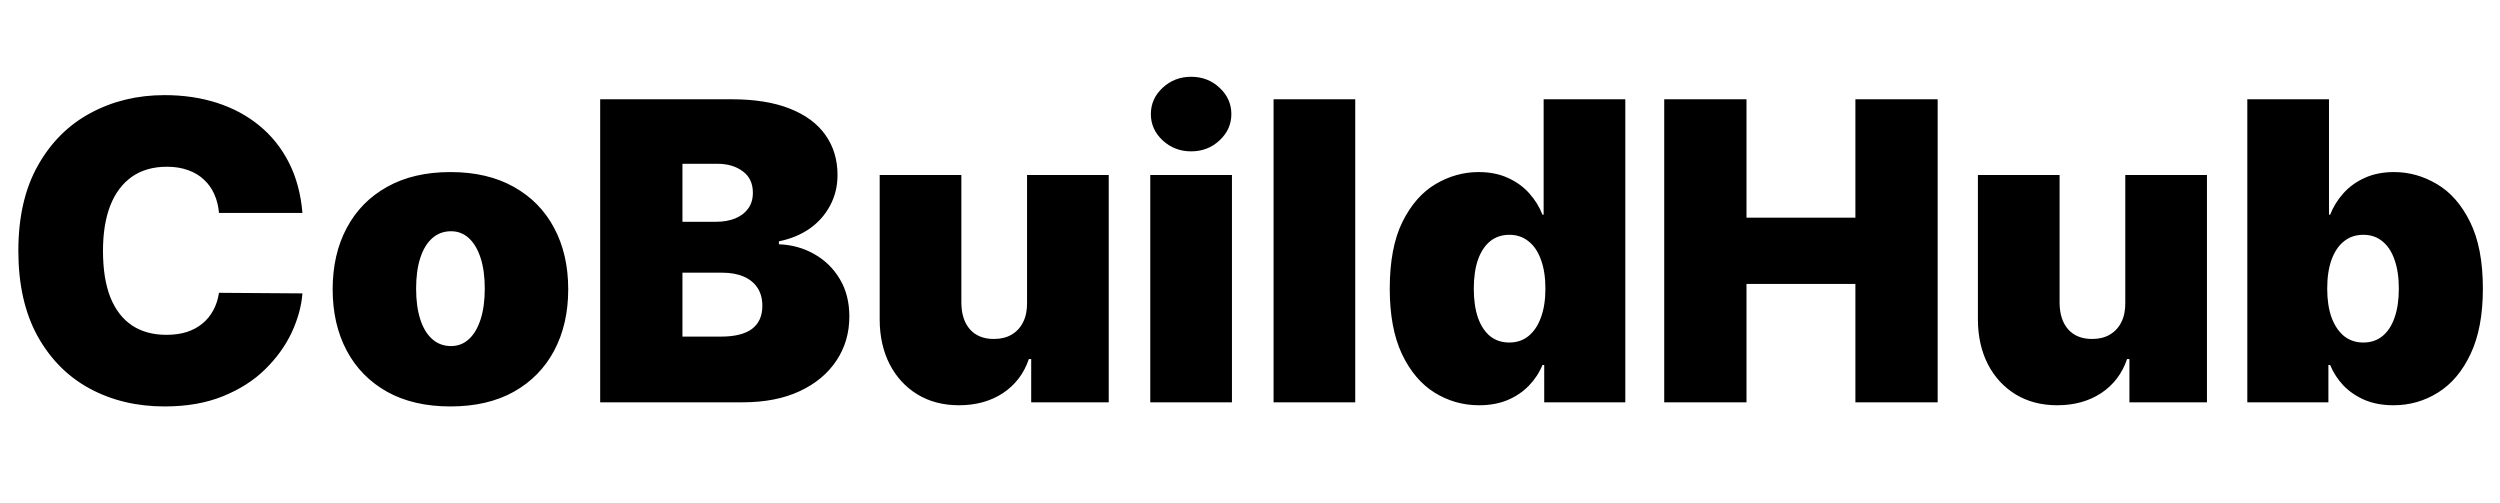 <svg width="522" height="105" viewBox="0 0 522 105" fill="none" xmlns="http://www.w3.org/2000/svg">
<path d="M63.149 44.455H45.724C45.601 43.013 45.271 41.705 44.736 40.531C44.221 39.357 43.5 38.348 42.573 37.503C41.667 36.638 40.565 35.979 39.267 35.526C37.97 35.052 36.497 34.815 34.849 34.815C31.966 34.815 29.525 35.516 27.527 36.916C25.55 38.317 24.047 40.325 23.017 42.941C22.008 45.556 21.503 48.697 21.503 52.364C21.503 56.236 22.018 59.48 23.048 62.096C24.098 64.691 25.612 66.647 27.589 67.966C29.566 69.263 31.945 69.912 34.726 69.912C36.312 69.912 37.733 69.716 38.989 69.325C40.246 68.913 41.337 68.326 42.264 67.564C43.191 66.802 43.943 65.885 44.52 64.814C45.117 63.723 45.519 62.497 45.724 61.138L63.149 61.261C62.943 63.939 62.191 66.668 60.894 69.448C59.596 72.209 57.753 74.762 55.364 77.11C52.995 79.438 50.06 81.312 46.559 82.733C43.057 84.154 38.989 84.865 34.355 84.865C28.547 84.865 23.336 83.619 18.722 81.127C14.129 78.635 10.494 74.968 7.816 70.128C5.159 65.288 3.831 59.367 3.831 52.364C3.831 45.32 5.19 39.388 7.909 34.568C10.628 29.728 14.294 26.072 18.908 23.601C23.521 21.108 28.671 19.862 34.355 19.862C38.351 19.862 42.027 20.408 45.385 21.5C48.742 22.591 51.687 24.188 54.221 26.288C56.754 28.369 58.793 30.933 60.338 33.981C61.883 37.029 62.82 40.521 63.149 44.455ZM94.052 84.865C88.903 84.865 84.495 83.846 80.829 81.806C77.163 79.747 74.351 76.884 72.394 73.218C70.438 69.531 69.459 65.257 69.459 60.396C69.459 55.535 70.438 51.272 72.394 47.606C74.351 43.919 77.163 41.056 80.829 39.017C84.495 36.957 88.903 35.928 94.052 35.928C99.201 35.928 103.609 36.957 107.275 39.017C110.941 41.056 113.752 43.919 115.709 47.606C117.666 51.272 118.644 55.535 118.644 60.396C118.644 65.257 117.666 69.531 115.709 73.218C113.752 76.884 110.941 79.747 107.275 81.806C103.609 83.846 99.201 84.865 94.052 84.865ZM94.175 72.26C95.617 72.26 96.863 71.776 97.914 70.808C98.964 69.84 99.778 68.46 100.354 66.668C100.931 64.876 101.219 62.744 101.219 60.273C101.219 57.781 100.931 55.649 100.354 53.877C99.778 52.086 98.964 50.706 97.914 49.738C96.863 48.77 95.617 48.285 94.175 48.285C92.651 48.285 91.343 48.77 90.252 49.738C89.16 50.706 88.326 52.086 87.749 53.877C87.172 55.649 86.884 57.781 86.884 60.273C86.884 62.744 87.172 64.876 87.749 66.668C88.326 68.46 89.16 69.84 90.252 70.808C91.343 71.776 92.651 72.26 94.175 72.26ZM125.317 84V20.727H152.752C157.572 20.727 161.619 21.376 164.894 22.674C168.189 23.971 170.671 25.804 172.339 28.173C174.028 30.541 174.873 33.332 174.873 36.545C174.873 38.873 174.358 40.994 173.328 42.91C172.319 44.825 170.898 46.432 169.065 47.729C167.231 49.006 165.089 49.892 162.638 50.386V51.004C165.357 51.107 167.829 51.797 170.053 53.074C172.278 54.331 174.049 56.071 175.367 58.295C176.685 60.499 177.344 63.094 177.344 66.081C177.344 69.541 176.438 72.62 174.626 75.319C172.834 78.017 170.28 80.138 166.964 81.683C163.648 83.228 159.693 84 155.1 84H125.317ZM142.495 70.283H150.528C153.411 70.283 155.574 69.747 157.016 68.676C158.457 67.585 159.178 65.978 159.178 63.856C159.178 62.374 158.838 61.117 158.159 60.087C157.479 59.057 156.511 58.275 155.255 57.739C154.019 57.204 152.525 56.936 150.775 56.936H142.495V70.283ZM142.495 46.308H149.539C151.043 46.308 152.371 46.071 153.524 45.598C154.678 45.124 155.574 44.444 156.212 43.559C156.871 42.652 157.201 41.55 157.201 40.253C157.201 38.296 156.501 36.803 155.1 35.773C153.699 34.723 151.928 34.197 149.786 34.197H142.495V46.308ZM214.449 63.239V36.545H231.503V84H215.314V74.979H214.82C213.79 78.006 211.988 80.375 209.413 82.085C206.839 83.773 203.78 84.618 200.237 84.618C196.921 84.618 194.017 83.856 191.525 82.332C189.054 80.808 187.128 78.707 185.748 76.029C184.388 73.352 183.698 70.283 183.678 66.822V36.545H200.732V63.239C200.752 65.587 201.35 67.43 202.524 68.769C203.718 70.108 205.387 70.777 207.529 70.777C208.95 70.777 210.175 70.478 211.205 69.881C212.256 69.263 213.059 68.398 213.615 67.286C214.192 66.153 214.47 64.804 214.449 63.239ZM240.177 84V36.545H257.231V84H240.177ZM248.704 31.602C246.397 31.602 244.42 30.84 242.772 29.316C241.124 27.792 240.3 25.959 240.3 23.817C240.3 21.675 241.124 19.842 242.772 18.317C244.42 16.793 246.397 16.031 248.704 16.031C251.031 16.031 253.009 16.793 254.636 18.317C256.283 19.842 257.107 21.675 257.107 23.817C257.107 25.959 256.283 27.792 254.636 29.316C253.009 30.84 251.031 31.602 248.704 31.602ZM282.974 20.727V84H265.92V20.727H282.974ZM308.841 84.618C305.463 84.618 302.353 83.732 299.51 81.961C296.689 80.19 294.423 77.502 292.714 73.897C291.025 70.293 290.18 65.751 290.18 60.273C290.18 54.547 291.066 49.892 292.837 46.308C294.629 42.724 296.936 40.098 299.758 38.43C302.6 36.762 305.586 35.928 308.717 35.928C311.065 35.928 313.125 36.34 314.896 37.163C316.667 37.967 318.15 39.048 319.345 40.407C320.54 41.746 321.446 43.219 322.064 44.825H322.311V20.727H339.365V84H322.434V76.215H322.064C321.405 77.821 320.457 79.263 319.221 80.54C318.006 81.796 316.523 82.795 314.773 83.537C313.042 84.257 311.065 84.618 308.841 84.618ZM315.143 71.519C316.709 71.519 318.047 71.065 319.16 70.159C320.292 69.232 321.157 67.935 321.755 66.266C322.373 64.577 322.682 62.58 322.682 60.273C322.682 57.925 322.373 55.916 321.755 54.248C321.157 52.559 320.292 51.272 319.16 50.386C318.047 49.48 316.709 49.027 315.143 49.027C313.578 49.027 312.239 49.48 311.127 50.386C310.035 51.272 309.191 52.559 308.594 54.248C308.017 55.916 307.729 57.925 307.729 60.273C307.729 62.621 308.017 64.639 308.594 66.328C309.191 67.996 310.035 69.284 311.127 70.19C312.239 71.076 313.578 71.519 315.143 71.519ZM347.49 84V20.727H364.668V45.443H387.406V20.727H404.584V84H387.406V59.284H364.668V84H347.49ZM443.759 63.239V36.545H460.813V84H444.624V74.979H444.129C443.1 78.006 441.297 80.375 438.723 82.085C436.148 83.773 433.09 84.618 429.547 84.618C426.231 84.618 423.327 83.856 420.835 82.332C418.363 80.808 416.437 78.707 415.057 76.029C413.698 73.352 413.008 70.283 412.987 66.822V36.545H430.041V63.239C430.062 65.587 430.659 67.43 431.833 68.769C433.028 70.108 434.696 70.777 436.838 70.777C438.259 70.777 439.485 70.478 440.515 69.881C441.565 69.263 442.368 68.398 442.925 67.286C443.501 66.153 443.779 64.804 443.759 63.239ZM469.239 84V20.727H486.293V44.825H486.54C487.158 43.219 488.065 41.746 489.259 40.407C490.454 39.048 491.937 37.967 493.708 37.163C495.479 36.34 497.539 35.928 499.887 35.928C503.018 35.928 505.994 36.762 508.816 38.43C511.658 40.098 513.965 42.724 515.736 46.308C517.528 49.892 518.424 54.547 518.424 60.273C518.424 65.751 517.569 70.293 515.86 73.897C514.171 77.502 511.905 80.19 509.063 81.961C506.241 83.732 503.141 84.618 499.763 84.618C497.539 84.618 495.551 84.257 493.801 83.537C492.071 82.795 490.588 81.796 489.352 80.54C488.137 79.263 487.199 77.821 486.54 76.215H486.17V84H469.239ZM485.922 60.273C485.922 62.58 486.221 64.577 486.818 66.266C487.436 67.935 488.301 69.232 489.414 70.159C490.546 71.065 491.896 71.519 493.461 71.519C495.026 71.519 496.355 71.076 497.446 70.19C498.559 69.284 499.403 67.996 499.98 66.328C500.577 64.639 500.876 62.621 500.876 60.273C500.876 57.925 500.577 55.916 499.98 54.248C499.403 52.559 498.559 51.272 497.446 50.386C496.355 49.48 495.026 49.027 493.461 49.027C491.896 49.027 490.546 49.48 489.414 50.386C488.301 51.272 487.436 52.559 486.818 54.248C486.221 55.916 485.922 57.925 485.922 60.273Z" fill="black"/>
</svg>
